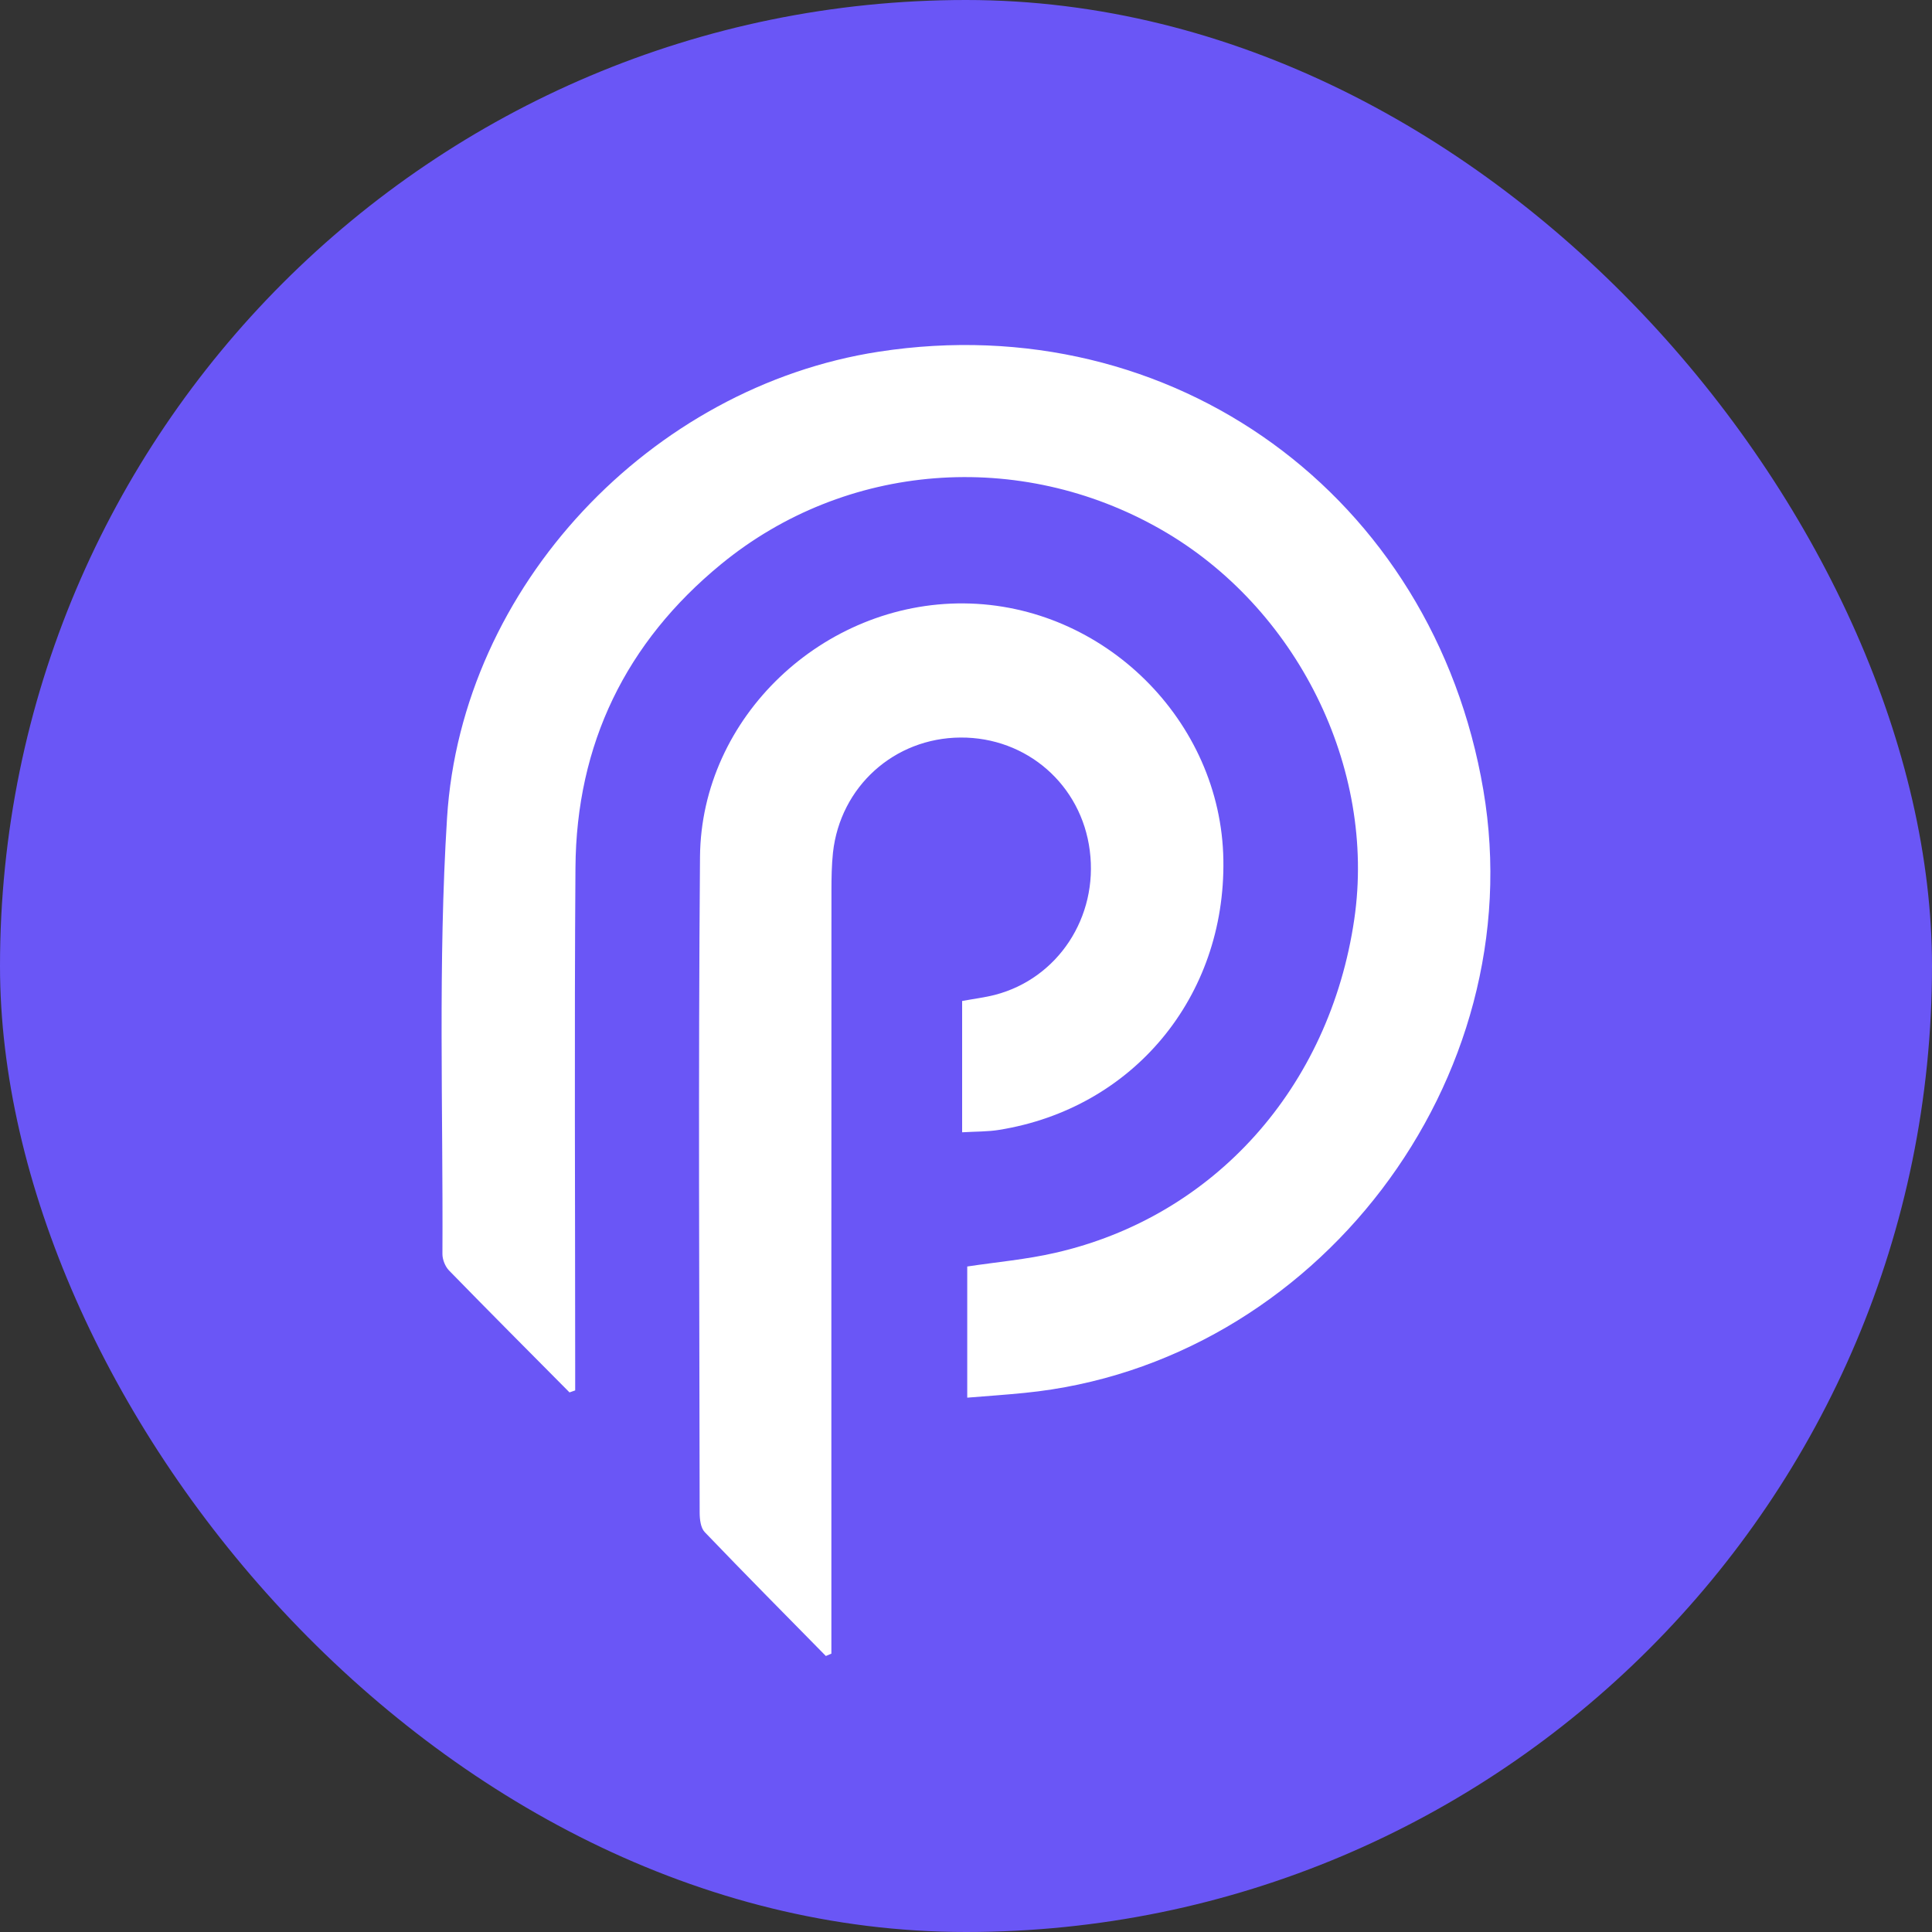 <svg xmlns="http://www.w3.org/2000/svg" width="28" height="28" viewBox="0 0 28 28" fill="none">
    <rect x="0" y="0" width="28" height="28" fill="#333333" stroke="none"/>
    <rect width="28" height="28" rx="14" fill="#6A56F6"/>
    <path d="M8.253 20.179C7.67 19.591 7.085 19.005 6.507 18.412C6.452 18.355 6.411 18.253 6.412 18.172C6.423 16.066 6.347 13.953 6.479 11.853C6.689 8.494 9.436 5.605 12.737 5.097C16.995 4.441 20.773 7.18 21.498 11.451C22.212 15.649 19.076 19.77 14.848 20.187C14.581 20.214 14.312 20.232 14.018 20.256V18.355C14.448 18.29 14.877 18.253 15.293 18.157C17.599 17.631 19.27 15.759 19.627 13.324C19.949 11.125 18.795 8.798 16.823 7.672C14.78 6.505 12.255 6.696 10.45 8.177C9.071 9.309 8.352 10.783 8.34 12.576C8.323 14.98 8.336 17.384 8.336 19.787C8.336 19.908 8.336 20.03 8.336 20.151C8.308 20.16 8.28 20.17 8.253 20.18V20.179Z" fill="white"/>
    <path d="M13.944 16.411V14.507C14.112 14.476 14.269 14.457 14.421 14.418C15.334 14.18 15.918 13.289 15.794 12.328C15.673 11.375 14.882 10.683 13.92 10.689C12.961 10.695 12.178 11.399 12.072 12.357C12.053 12.538 12.05 12.722 12.05 12.905C12.048 16.461 12.049 20.018 12.049 23.574C12.049 23.705 12.049 23.835 12.049 23.966C12.023 23.977 11.996 23.989 11.969 24C11.382 23.403 10.793 22.809 10.213 22.204C10.154 22.142 10.14 22.017 10.14 21.921C10.136 18.753 10.119 15.586 10.145 12.418C10.162 10.392 11.932 8.726 13.973 8.745C15.998 8.764 17.698 10.446 17.73 12.461C17.762 14.447 16.422 16.063 14.48 16.375C14.316 16.402 14.146 16.398 13.944 16.41V16.411Z" fill="white"/>
</svg>